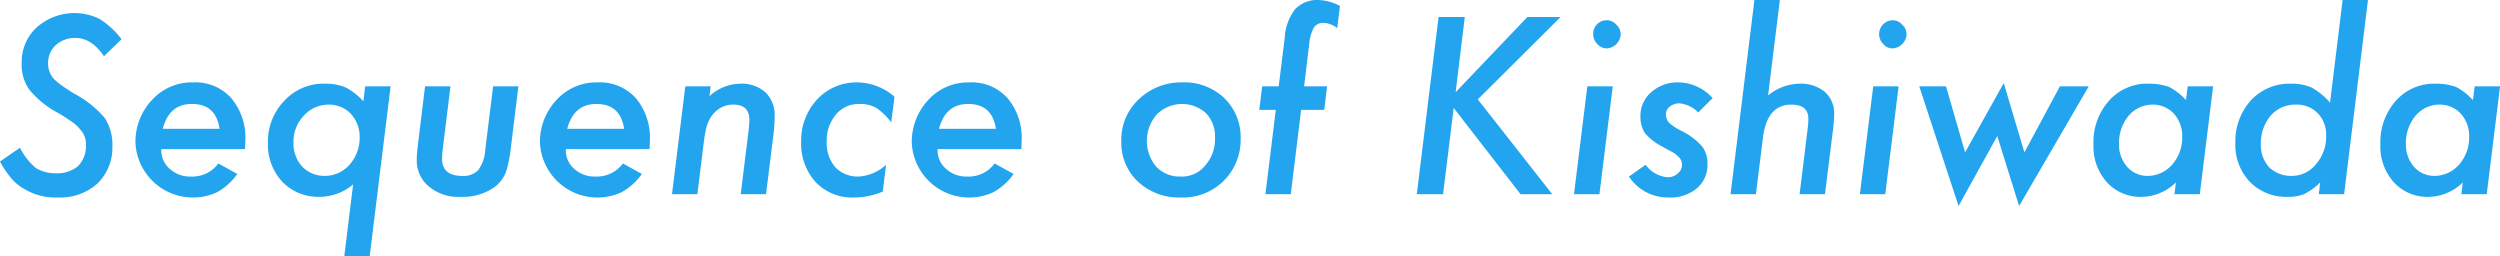 <svg xmlns="http://www.w3.org/2000/svg" width="382.315" height="39.2" viewBox="0 0 382.315 39.2">
  <defs>
    <style>
      .cls-1 {
        fill: #23a4ef;
        fill-rule: evenodd;
      }
    </style>
  </defs>
  <path id="sequence_of_kishiwada_ttl.svg" class="cls-1" d="M931.609,10739.9a8.693,8.693,0,0,0-9.632,1.3,7.152,7.152,0,0,0-2.286,5.4,6.605,6.605,0,0,0,1.161,4.1,14.321,14.321,0,0,0,4.271,3.5c0.89,0.5,1.626,1,2.206,1.4a5.42,5.42,0,0,1,1.31,1.2,3.287,3.287,0,0,1,.879,2.4,4.369,4.369,0,0,1-1.205,3.2,4.915,4.915,0,0,1-3.331,1.1,5.775,5.775,0,0,1-3.111-.8,9.721,9.721,0,0,1-2.443-3.1l-3.059,2.1a15.922,15.922,0,0,0,1.758,2.6,7.392,7.392,0,0,0,1.969,1.6,9.221,9.221,0,0,0,5.115,1.3,8.559,8.559,0,0,0,6.029-2.1,7.6,7.6,0,0,0,2.321-5.7,7.412,7.412,0,0,0-1.2-4.4,15.992,15.992,0,0,0-4.676-3.7c-0.785-.5-1.438-0.9-1.96-1.3a9.2,9.2,0,0,1-1.186-1,3.555,3.555,0,0,1-.809-2.3,3.665,3.665,0,0,1,1.178-2.8,4.332,4.332,0,0,1,2.971-1.1c1.652,0,3.117.9,4.394,2.8l2.69-2.6a12.7,12.7,0,0,0-3.358-3.1h0Zm22.236,19.9c0.035-.6.052-1.1,0.052-1.3a9.4,9.4,0,0,0-2.162-6.5,7.375,7.375,0,0,0-5.818-2.4,8.225,8.225,0,0,0-6.311,2.7,9.327,9.327,0,0,0-2.513,6.6,8.8,8.8,0,0,0,12.463,7.5,9.268,9.268,0,0,0,3.111-2.8l-2.9-1.6a4.946,4.946,0,0,1-4.183,2,4.6,4.6,0,0,1-3.27-1.2,3.68,3.68,0,0,1-1.265-3h12.8Zm-12.586-3.1c0.691-2.6,2.179-3.8,4.465-3.8,2.414,0,3.826,1.2,4.236,3.8h-8.7Zm30.965-6.5-0.282,2.3a9.4,9.4,0,0,0-2.654-2.1,7.673,7.673,0,0,0-3.164-.6,8.114,8.114,0,0,0-6.258,2.6,8.925,8.925,0,0,0-2.514,6.5,8.3,8.3,0,0,0,2.2,5.9,7.6,7.6,0,0,0,5.625,2.3,7.961,7.961,0,0,0,5.2-1.9l-1.354,11h3.885l3.2-26h-3.884Zm-2.409,12a5.031,5.031,0,0,1-3.744,1.7,4.736,4.736,0,0,1-3.463-1.4,5.264,5.264,0,0,1-1.353-3.7,5.783,5.783,0,0,1,1.564-4.1,5.087,5.087,0,0,1,3.832-1.7,4.628,4.628,0,0,1,3.375,1.4,5.19,5.19,0,0,1,1.354,3.6A6.2,6.2,0,0,1,969.815,10762.2Zm21.969-12-1.213,9.8a5.64,5.64,0,0,1-1.054,3,3.111,3.111,0,0,1-2.461.9c-2.051,0-3.077-.9-3.077-2.6,0-.2.012-0.5,0.036-0.8s0.058-.6.105-1l1.143-9.3h-3.885l-1.09,8.9c-0.059.5-.1,0.9-0.132,1.3q-0.043.45-.044,0.9a5.129,5.129,0,0,0,1.828,4.2,7,7,0,0,0,4.887,1.6,8.334,8.334,0,0,0,5.186-1.5,5.11,5.11,0,0,0,1.652-2.1,8.709,8.709,0,0,0,.457-1.6,18.96,18.96,0,0,0,.352-2.1l1.177-9.6h-3.867Zm23.926,9.6c0.03-.6.05-1.1,0.05-1.3a9.413,9.413,0,0,0-2.16-6.5,7.384,7.384,0,0,0-5.82-2.4,8.206,8.206,0,0,0-6.31,2.7,9.317,9.317,0,0,0-2.517,6.6,8.8,8.8,0,0,0,12.467,7.5,9.341,9.341,0,0,0,3.11-2.8l-2.9-1.6a4.964,4.964,0,0,1-4.19,2,4.613,4.613,0,0,1-3.27-1.2,3.685,3.685,0,0,1-1.26-3h12.8Zm-12.59-3.1c0.69-2.6,2.18-3.8,4.46-3.8,2.42,0,3.83,1.2,4.24,3.8h-8.7Zm18.06-6.5-2.04,16.5h3.88l0.99-8c0.08-.6.17-1.2,0.28-1.7a5.792,5.792,0,0,1,.39-1.3,4.53,4.53,0,0,1,1.3-1.8,3.848,3.848,0,0,1,2.56-.9c1.62,0,2.43.8,2.43,2.3,0,0.2-.01.4-0.03,0.7s-0.05.6-.09,1l-1.2,9.7h3.87l1.11-8.9a25.267,25.267,0,0,0,.21-3,4.806,4.806,0,0,0-1.43-3.7,5.447,5.447,0,0,0-3.88-1.3,7.144,7.144,0,0,0-4.66,1.9l0.18-1.5h-3.87Zm26.27-.6a8.2,8.2,0,0,0-6.11,2.6,9.235,9.235,0,0,0-2.45,6.5,8.725,8.725,0,0,0,2.27,6.2,7.733,7.733,0,0,0,5.92,2.3,11.551,11.551,0,0,0,4.29-.9l0.51-4.1a6.788,6.788,0,0,1-4.25,1.8,4.777,4.777,0,0,1-3.5-1.4,5.644,5.644,0,0,1-1.33-3.9,6.193,6.193,0,0,1,1.42-4.2,4.547,4.547,0,0,1,3.64-1.6,5.117,5.117,0,0,1,2.53.6,10.488,10.488,0,0,1,2.28,2.2l0.5-3.9a8.806,8.806,0,0,0-5.72-2.2h0Zm25.11,10.2c0.04-.6.05-1.1,0.05-1.3a9.413,9.413,0,0,0-2.16-6.5,7.384,7.384,0,0,0-5.82-2.4,8.236,8.236,0,0,0-6.31,2.7,9.35,9.35,0,0,0-2.51,6.6,8.793,8.793,0,0,0,12.46,7.5,9.155,9.155,0,0,0,3.11-2.8l-2.9-1.6a4.933,4.933,0,0,1-4.18,2,4.579,4.579,0,0,1-3.27-1.2,3.692,3.692,0,0,1-1.27-3h12.8Zm-12.59-3.1c0.7-2.6,2.18-3.8,4.47-3.8,2.41,0,3.83,1.2,4.24,3.8h-8.71Zm43.63-4.7a8.827,8.827,0,0,0-6.41-2.4,9.335,9.335,0,0,0-6.68,2.6,8.457,8.457,0,0,0-2.66,6.4,8.161,8.161,0,0,0,2.57,6.2,9.2,9.2,0,0,0,6.57,2.4,8.785,8.785,0,0,0,9.11-8.9,8.323,8.323,0,0,0-2.5-6.3h0Zm-2.91,10.3a4.579,4.579,0,0,1-3.77,1.7,4.927,4.927,0,0,1-3.72-1.5,6.146,6.146,0,0,1,.08-8,5.457,5.457,0,0,1,7.51-.2,5.091,5.091,0,0,1,1.39,3.8,6.044,6.044,0,0,1-1.49,4.2h0Zm18.2-8.5,0.43-3.6h-3.51l0.77-6.4a6.744,6.744,0,0,1,.72-2.6,1.731,1.731,0,0,1,1.57-.7,3.726,3.726,0,0,1,2,.8l0.42-3.4a7.819,7.819,0,0,0-3.28-.9,4.641,4.641,0,0,0-3.57,1.4,7.82,7.82,0,0,0-1.6,4.4l-0.92,7.4h-2.53l-0.44,3.6h2.53l-1.59,12.9h3.88l1.58-12.9h3.54Zm17.48-14.2-3.33,27.1h4.02l1.62-13.2,10.23,13.2h4.85l-11.39-14.5,12.66-12.6h-5.08l-10.97,11.5,1.4-11.5h-4.01Zm27.2,1.2a1.85,1.85,0,0,0-1.5-.7,2,2,0,0,0-1.45.6,2.035,2.035,0,0,0-.6,1.5,2.005,2.005,0,0,0,.61,1.5,1.863,1.863,0,0,0,1.5.7,2.274,2.274,0,0,0,2.09-2.1,1.968,1.968,0,0,0-.65-1.5h0Zm-4.45,9.4-2.04,16.5h3.89l2.04-16.5h-3.89Zm13.98-.6a6.047,6.047,0,0,0-4.21,1.5,4.754,4.754,0,0,0-1.65,3.7,4.564,4.564,0,0,0,.72,2.6,8.98,8.98,0,0,0,2.59,2c0.7,0.4,1.26.7,1.67,0.9a5.4,5.4,0,0,1,.86.7,1.521,1.521,0,0,1,.51,1.2,1.592,1.592,0,0,1-.61,1.3,2.181,2.181,0,0,1-1.61.6,4.617,4.617,0,0,1-3.34-1.9l-2.55,1.8a7.1,7.1,0,0,0,6.03,3.2,6.216,6.216,0,0,0,4.35-1.4,4.627,4.627,0,0,0,1.63-3.7,4.294,4.294,0,0,0-.81-2.7,10.4,10.4,0,0,0-2.99-2.3,8.667,8.667,0,0,1-2.05-1.3,1.945,1.945,0,0,1-.5-1.3,1.442,1.442,0,0,1,.59-1.2,2.426,2.426,0,0,1,1.49-.5,4.625,4.625,0,0,1,2.86,1.4l2.2-2.2a7.18,7.18,0,0,0-5.18-2.4h0Zm11.57-12.6-3.65,29.7h3.88l1.07-8.6q0.615-5.1,4.34-5.1c1.74,0,2.61.7,2.61,2.2a12.044,12.044,0,0,1-.11,1.5l-1.23,10h3.88l1.22-9.8c0.06-.5.1-1,0.14-1.4s0.05-.8.05-1.1a4.355,4.355,0,0,0-1.49-3.4,5.854,5.854,0,0,0-3.87-1.2,7.737,7.737,0,0,0-4.75,1.8l1.8-14.6h-3.89Zm22.62,3.8a1.863,1.863,0,0,0-1.5-.7,2.115,2.115,0,0,0-1.44,3.6,1.844,1.844,0,0,0,1.49.7,2.273,2.273,0,0,0,2.1-2.1,1.968,1.968,0,0,0-.65-1.5h0Zm-4.45,9.4-2.04,16.5h3.88l2.04-16.5h-3.88Zm28.55,0-5.43,10.1-3.16-10.6-5.91,10.6-2.92-10.1h-4.09l6.01,18.3,5.92-10.7,3.34,10.7,10.65-18.3h-4.41Zm19.55,0-0.27,2.1a9.445,9.445,0,0,0-2.58-2,8.865,8.865,0,0,0-3.02-.5,7.8,7.8,0,0,0-6.17,2.6,9.521,9.521,0,0,0-2.38,6.7,8.181,8.181,0,0,0,2.08,5.8,6.915,6.915,0,0,0,5.36,2.2,7.631,7.631,0,0,0,5.17-2.2l-0.23,1.8h3.88l2.04-16.5h-3.88Zm-2.41,12a4.992,4.992,0,0,1-3.71,1.7,4.119,4.119,0,0,1-3.16-1.4,5.139,5.139,0,0,1-1.23-3.6,6.441,6.441,0,0,1,1.47-4.2,4.779,4.779,0,0,1,3.66-1.7,4.339,4.339,0,0,1,3.27,1.4,5.064,5.064,0,0,1,1.26,3.6,6.214,6.214,0,0,1-1.56,4.2h0Zm26.09-25.2-1.92,15.7a10.565,10.565,0,0,0-2.79-2.3,7.471,7.471,0,0,0-3.17-.6,8.027,8.027,0,0,0-6.1,2.5,9.3,9.3,0,0,0-2.42,6.5,8.205,8.205,0,0,0,2.21,6,7.7,7.7,0,0,0,5.7,2.3,6.466,6.466,0,0,0,2.56-.4,9.179,9.179,0,0,0,2.5-1.8l-0.21,1.8h3.87l3.65-29.7h-3.88Zm-4.06,25.1a4.741,4.741,0,0,1-3.75,1.8,4.873,4.873,0,0,1-3.41-1.3,5.031,5.031,0,0,1-1.28-3.6,6.483,6.483,0,0,1,1.49-4.3,4.935,4.935,0,0,1,3.78-1.7,4.47,4.47,0,0,1,3.41,1.3,4.638,4.638,0,0,1,1.3,3.4,6.4,6.4,0,0,1-1.54,4.4h0Zm24.26-11.9-0.27,2.1a9.6,9.6,0,0,0-2.58-2,8.883,8.883,0,0,0-3.03-.5,7.83,7.83,0,0,0-6.17,2.6,9.56,9.56,0,0,0-2.37,6.7,8.137,8.137,0,0,0,2.08,5.8,6.915,6.915,0,0,0,5.36,2.2,7.59,7.59,0,0,0,5.16-2.2l-0.22,1.8h3.88l2.04-16.5h-3.88Zm-2.41,12a5.008,5.008,0,0,1-3.71,1.7,4.14,4.14,0,0,1-3.17-1.4,5.139,5.139,0,0,1-1.23-3.6,6.45,6.45,0,0,1,1.48-4.2,4.749,4.749,0,0,1,3.66-1.7,4.339,4.339,0,0,1,3.27,1.4,5.064,5.064,0,0,1,1.26,3.6,6.214,6.214,0,0,1-1.56,4.2h0Z" transform="translate(-916.375 -10737)"/>
</svg>
